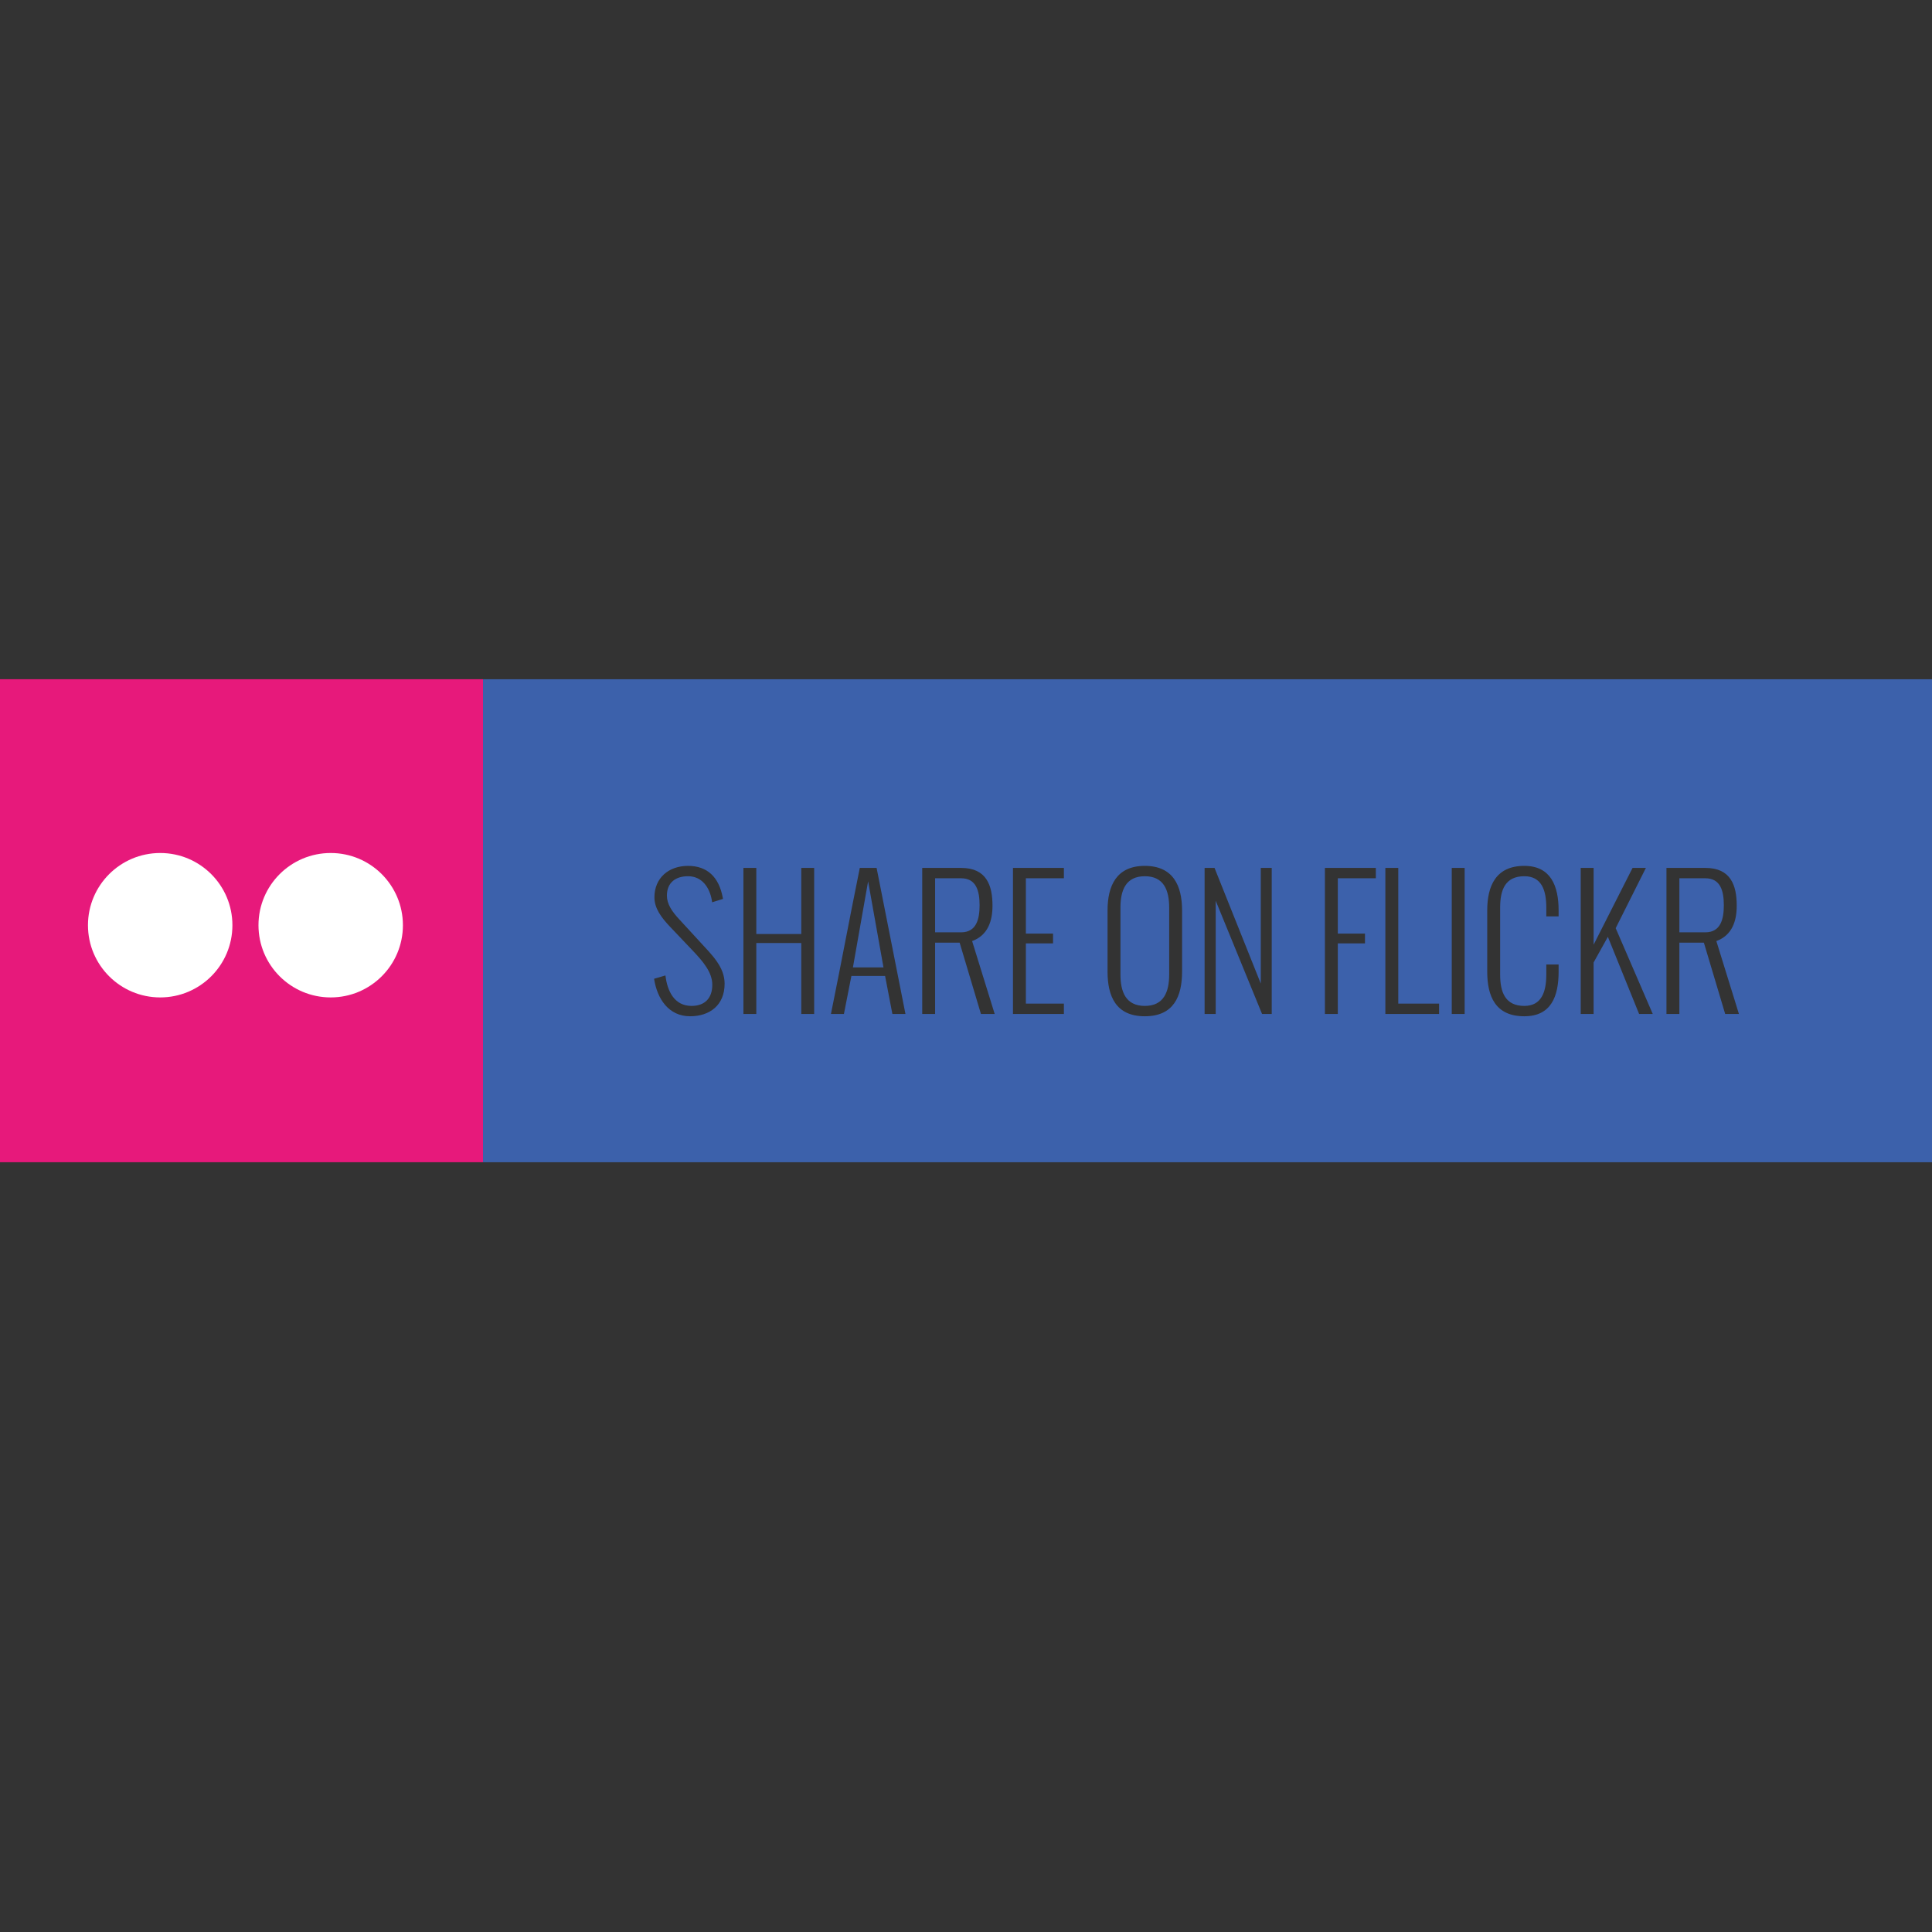<?xml version="1.0" ?><!DOCTYPE svg  PUBLIC '-//W3C//DTD SVG 1.1//EN'  'http://www.w3.org/Graphics/SVG/1.1/DTD/svg11.dtd'><svg enable-background="new 0 0 256 256" height="256px" id="Layer_1" version="1.1" viewBox="0 0 256 256" width="256px" xml:space="preserve" xmlns="http://www.w3.org/2000/svg" xmlns:xlink="http://www.w3.org/1999/xlink"><rect x="0" y="0" width="256" height="256" fill="#333333" stroke="none"/><rect fill="#E7197B" height="64" width="64" y="90"/><path d="M64,90h192v64H64V90z M91.439,134.661c2.598,0,4.577-1.462,4.577-4.318c0-2.227-1.698-3.824-3.216-5.488  l-2.845-3.093c-0.934-1.012-1.586-1.991-1.586-3.082c0-1.743,1.158-2.575,2.8-2.575c1.844,0,2.89,1.484,3.171,3.295l0.022,0.158  l1.439-0.45l-0.034-0.18c-0.506-2.71-2.047-4.195-4.6-4.195c-2.575,0-4.453,1.608-4.453,4.172c0,1.451,0.911,2.665,2.046,3.869  l3.025,3.183c1.406,1.484,2.598,2.89,2.598,4.532c0,1.776-0.99,2.8-2.755,2.8c-2.294,0-3.216-2.002-3.452-4.037l-1.507,0.438  C87.076,132.355,88.605,134.661,91.439,134.661z M100.214,134.357v-9.401h5.96v9.401h1.709v-19.354h-1.709v8.761h-5.96v-8.761  h-1.709v19.354H100.214z M112.814,129.319h4.465l0.967,5.038h1.732l-3.824-19.354h-2.227c-1.811,8.985-2.013,10.38-3.823,19.354  h1.72L112.814,129.319z M115.03,116.78l2.036,11.403h-4.048L115.03,116.78z M123.907,134.357v-9.446h3.25l2.823,9.446h1.822  l-2.992-9.66c2.125-0.776,2.699-2.71,2.699-4.689c0-2.688-0.787-5.004-4.149-5.004h-5.162v19.354H123.907z M123.907,116.375h3.441  c2.001,0,2.452,1.653,2.452,3.576c0,1.811-0.405,3.587-2.452,3.587h-3.441V116.375z M140.972,134.357v-1.372h-5.038v-7.984h3.599  v-1.293h-3.599v-7.332h5.038v-1.372h-6.748v19.354H140.972z M151.694,134.661c3.846,0,4.937-2.665,4.937-5.916v-8.108  c0-3.272-1.181-5.904-4.937-5.904c-3.757,0-4.938,2.632-4.938,5.904v8.108C146.757,131.996,147.848,134.661,151.694,134.661z   M151.694,133.289c-2.52,0-3.228-1.867-3.228-4.161v-8.873c0-2.294,0.708-4.15,3.228-4.15c2.519,0,3.228,1.855,3.228,4.15v8.873  C154.922,131.422,154.213,133.289,151.694,133.289z M161.089,134.357v-15.002l6.14,15.002h1.282v-19.354h-1.45v15.328l-6.129-15.328  h-1.316v19.354H161.089z M177.267,134.357v-9.356h3.599v-1.293h-3.599v-7.332h5.038v-1.372h-6.748v19.354H177.267z M190.686,134.357  v-1.372h-5.409v-17.982h-1.71v19.354H190.686z M194.073,134.357v-19.354h-1.709v19.354H194.073z M201.981,134.661  c3.576,0,4.543-2.665,4.543-5.916v-0.944h-1.631v1.327c0,2.362-0.663,4.161-2.912,4.161c-2.52,0-3.205-1.799-3.205-4.161v-8.873  c0-2.362,0.686-4.15,3.205-4.15c2.249,0,2.912,1.788,2.912,4.15v1.169h1.631v-0.787c0-3.272-1.057-5.904-4.543-5.904  c-3.757,0-4.915,2.632-4.915,5.904v8.108C197.066,131.996,198.135,134.661,201.981,134.661z M211.162,134.357v-6.826l1.889-3.396  l4.139,10.222H219l-4.914-11.37l4.003-7.984h-1.766l-5.161,10.177v-10.177h-1.71v19.354H211.162z M222.524,134.357v-9.446h3.25  l2.822,9.446h1.822l-2.992-9.66c2.126-0.776,2.699-2.71,2.699-4.689c0-2.688-0.787-5.004-4.149-5.004h-5.162v19.354H222.524z   M222.524,116.375h3.44c2.002,0,2.452,1.653,2.452,3.576c0,1.811-0.405,3.587-2.452,3.587h-3.44V116.375z" fill="#3C61AB"/><path d="M30.795,122.597c0,5.284-4.284,9.567-9.565,9.567c-5.287,0-9.574-4.284-9.574-9.567  c0-5.284,4.286-9.569,9.574-9.569C26.512,113.027,30.795,117.312,30.795,122.597z" fill="#FFFFFF"/><path d="M53.388,122.597c0,5.284-4.284,9.567-9.568,9.567s-9.57-4.284-9.57-9.567c0-5.284,4.286-9.569,9.57-9.569  C49.106,113.027,53.388,117.312,53.388,122.597z" fill="#FFFFFF"/></svg>